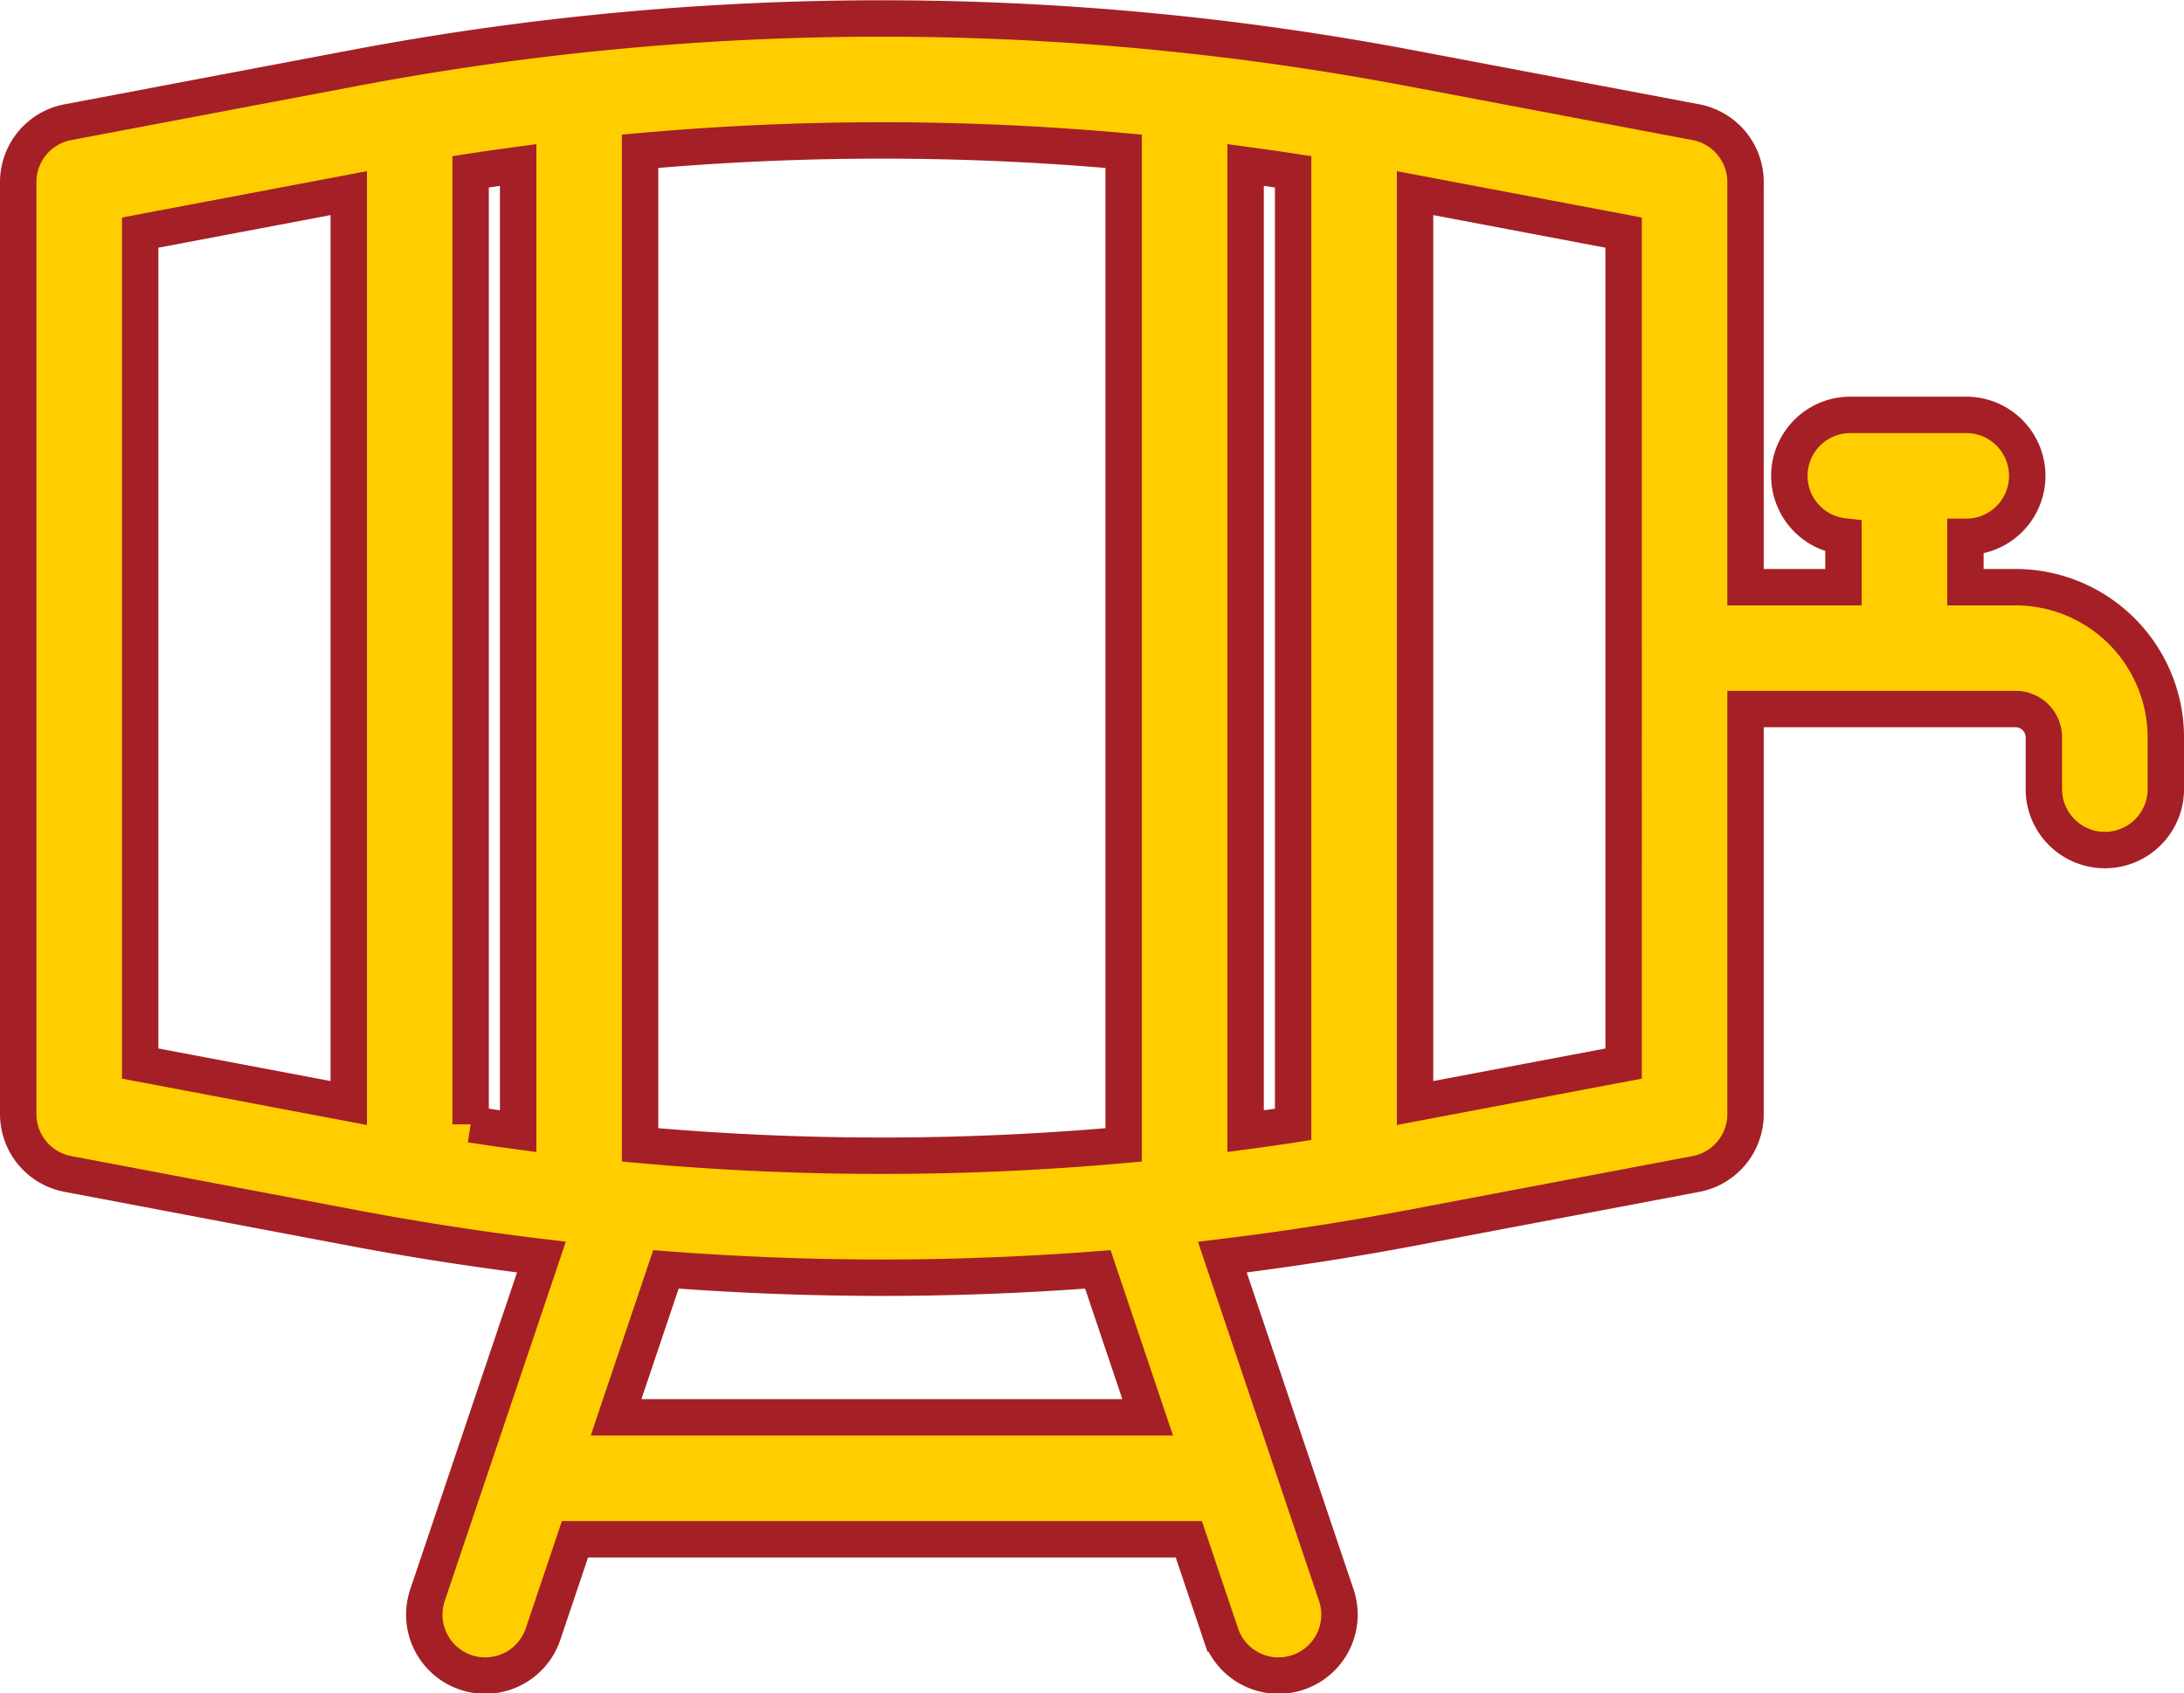 <svg xmlns="http://www.w3.org/2000/svg" width="119.965" height="93.013" viewBox="0 0 119.965 93.013"><defs><style>.a{fill:#ffcd00;stroke:#a42026;stroke-width:2px;}</style></defs><g transform="translate(1 -39.246)"><path class="a" d="M109.715,71.5h-2.756V68.735h.046a3.349,3.349,0,1,0,0-6.7h-6.363a3.348,3.348,0,0,0-.381,6.675V71.5h-5.38V49.249a3.348,3.348,0,0,0-2.726-3.29L76.52,43a155.692,155.692,0,0,0-58.159,0L2.726,45.959A3.349,3.349,0,0,0,0,49.249v51.192a3.348,3.348,0,0,0,2.726,3.29l15.635,2.96q5.178.98,10.378,1.607L22.491,126.84a3.349,3.349,0,1,0,6.347,2.139l1.745-5.18H64.3l1.745,5.18a3.349,3.349,0,1,0,6.347-2.139L66.142,108.3q5.2-.629,10.378-1.607l15.635-2.96a3.349,3.349,0,0,0,2.726-3.29V78.194h14.834a1.554,1.554,0,0,1,1.552,1.552V82.59a3.349,3.349,0,0,0,6.7,0V79.746A8.26,8.26,0,0,0,109.715,71.5ZM67.42,101.382V48.308c.87.118,1.74.241,2.61.374v52.326Q68.726,101.208,67.42,101.382Zm-42.569-.374V48.682c.869-.133,1.739-.256,2.61-.374v53.074Q26.156,101.206,24.851,101.008ZM76.728,49.855l11.456,2.168V97.667L76.728,99.835ZM60.722,102.135a148.527,148.527,0,0,1-26.563,0V47.555a148.526,148.526,0,0,1,26.563,0ZM6.7,52.023l11.456-2.168V99.835L6.7,97.667Zm40.743,57.408q5.933,0,11.861-.457L62.04,117.1h-29.2l2.738-8.126Q41.505,109.428,47.441,109.431Z"/></g></svg>
